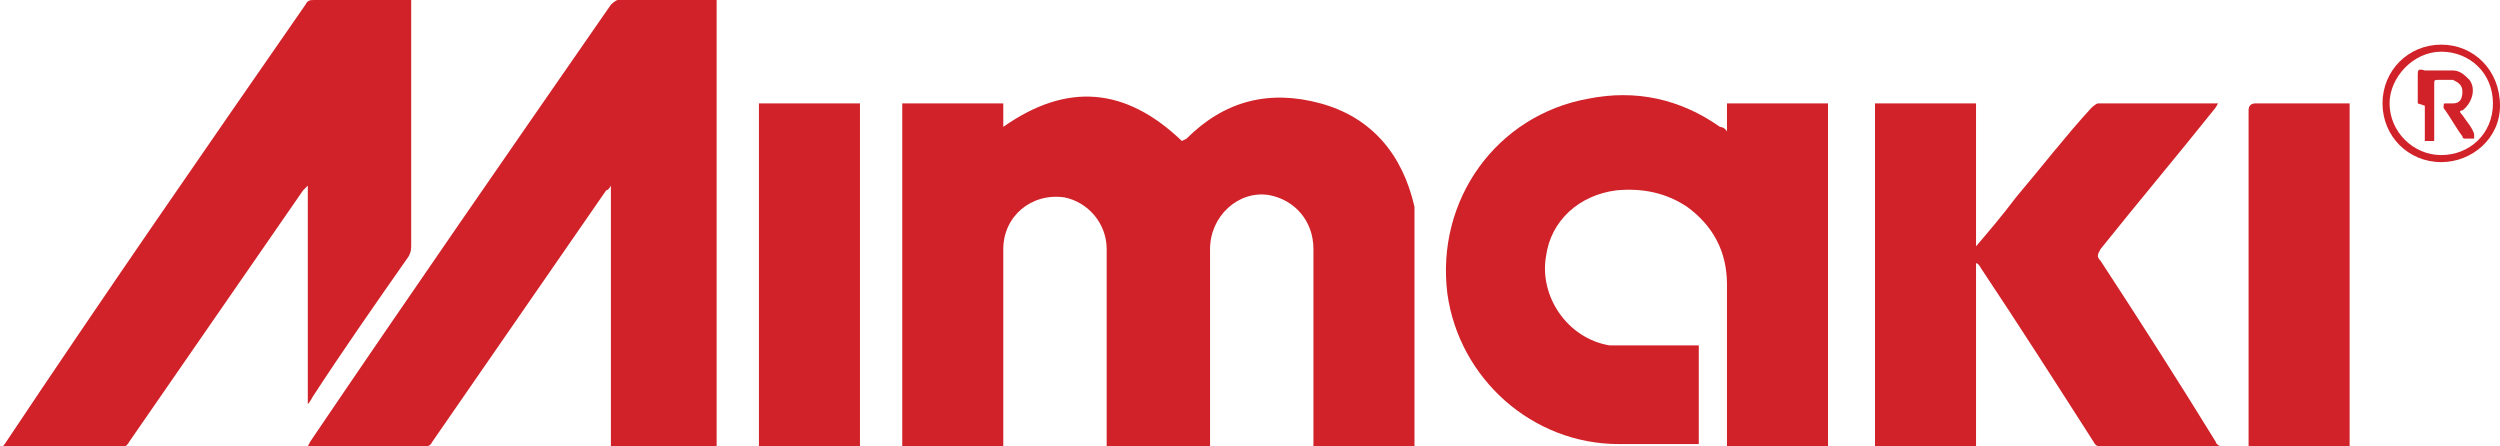 <?xml version="1.0" encoding="UTF-8"?>
<svg xmlns="http://www.w3.org/2000/svg" version="1.1" viewBox="0 0 106.4 19">
  <defs>
    <style>
      .cls-1 {
        fill: #d02228;
      }
    </style>
  </defs>
  <!-- Generator: Adobe Illustrator 28.7.3, SVG Export Plug-In . SVG Version: 1.2.0 Build 164)  -->
  <g>
    <g id="Layer_2">
      <path class="cls-1" d="M60.3,19h-4.4v-8.4c0-1.2-.8-2.1-1.9-2.3-1.3-.2-2.5.9-2.5,2.3v8.4h-4.4v-8.4c0-1.1-.8-2-1.8-2.2-1.4-.2-2.6.8-2.6,2.2v8.4h-4.3V4.4h4.3v1c2.7-1.9,5.2-1.7,7.6.6,0,0,0,0,.2-.1,1.6-1.6,3.5-2.1,5.7-1.5s3.5,2.2,4,4.4c0,.4,0,.8,0,1.2v9.1h0Z"/>
      <path class="cls-1" d="M77.8,19h-4.3c0-.1,0-.2,0-.3v-6.6c0-1.4-.6-2.5-1.7-3.3-.9-.6-1.9-.8-3-.7-1.6.2-2.8,1.3-3,2.8-.3,1.7.9,3.5,2.7,3.8.3,0,.6,0,.8,0h2.7c0,0,.2,0,.3,0v4.2c0,0-.2,0-.2,0h-3.2c-3.7,0-6.8-2.8-7.3-6.4-.5-4,2.1-7.6,6-8.3,2-.4,3.9,0,5.6,1.2,0,0,.2,0,.3.2v-1.2h4.3v14.6h0Z"/>
      <path class="cls-1" d="M30.5,19h-4.5V7.9s0,0,0,0c0,0-.1.2-.2.2-2.5,3.6-4.9,7.1-7.4,10.7-.1.2-.2.2-.4.2h-4.9c0,0,.1-.2.1-.2C17.4,12.6,21.7,6.4,26,.2c0,0,.2-.2.3-.2,1.4,0,2.7,0,4.1,0s0,0,.1,0v19h0Z"/>
      <path class="cls-1" d="M17.5,0v10.4c0,.2,0,.3-.1.5-1.4,2-2.8,4-4.1,6,0,0-.1.2-.2.3V7.9s0,0,0,0c0,0-.1.1-.2.2-2.5,3.6-4.9,7.1-7.4,10.7-.1.2-.3.3-.5.3-1.5,0-3.1,0-4.6,0h-.3c0,0,0-.1.1-.2C4.4,12.6,8.7,6.4,13,.2c.1-.2.2-.2.4-.2,1.3,0,2.5,0,3.8,0h.3Z"/>
      <path class="cls-1" d="M84,10.6c.6-.7,1.2-1.4,1.8-2.2,1.1-1.3,2.1-2.6,3.2-3.8,0,0,.2-.2.3-.2h4.9s0,0,.2,0c0,0-.1.2-.2.3-1.6,2-3.2,3.9-4.8,5.9-.1.2-.2.3,0,.5,1.7,2.6,3.3,5.1,4.9,7.7,0,0,0,.1.2.2,0,0-.2,0-.2,0h-4.8c-.2,0-.3,0-.4-.2-1.6-2.5-3.2-5-4.8-7.4,0,0-.1-.2-.2-.2v7.9h-4.3V4.4h4.3v6.2s0,0,0,0h0Z"/>
      <path class="cls-1" d="M32.3,19V4.4h4.3v14.6s-4.3,0-4.3,0Z"/>
      <path class="cls-1" d="M100,4.4v14.6h-4.3c0-.1,0-.2,0-.3V4.7q0-.3.3-.3h4,0Z"/>
      <g id="SfQLYH">
        <path class="cls-1" d="M103.9,6.9c-1.4,0-2.5-1.1-2.5-2.5,0-1.4,1.1-2.5,2.5-2.5s2.5,1.1,2.5,2.6c0,1.4-1.2,2.4-2.5,2.4h0ZM101.7,4.4c0,1.2,1,2.2,2.2,2.2,1.2,0,2.2-.9,2.2-2.2,0-1.3-1-2.2-2.2-2.2s-2.2,1.1-2.2,2.2h0Z"/>
        <path class="cls-1" d="M102.9,4.4v-1.2c0-.2,0-.3.3-.2.4,0,.8,0,1.2,0,.3,0,.5.2.7.4.3.4.1,1-.3,1.3q-.2,0,0,.2c.2.3.4.5.5.8,0,0,0,0,0,.1,0,0,0,.1,0,.1-.1,0-.3,0-.4,0,0,0-.1,0-.1-.1-.3-.4-.5-.8-.8-1.2,0-.2,0-.2.1-.2h.3c.3,0,.4-.2.4-.5s-.2-.4-.4-.5c-.2,0-.4,0-.6,0s-.2,0-.2.2v2.1c0,0,0,.2,0,.3-.1,0-.3,0-.4,0,0,0,0-.1,0-.2v-1.3h0Z"/>
      </g>
    </g>
  </g>
</svg>